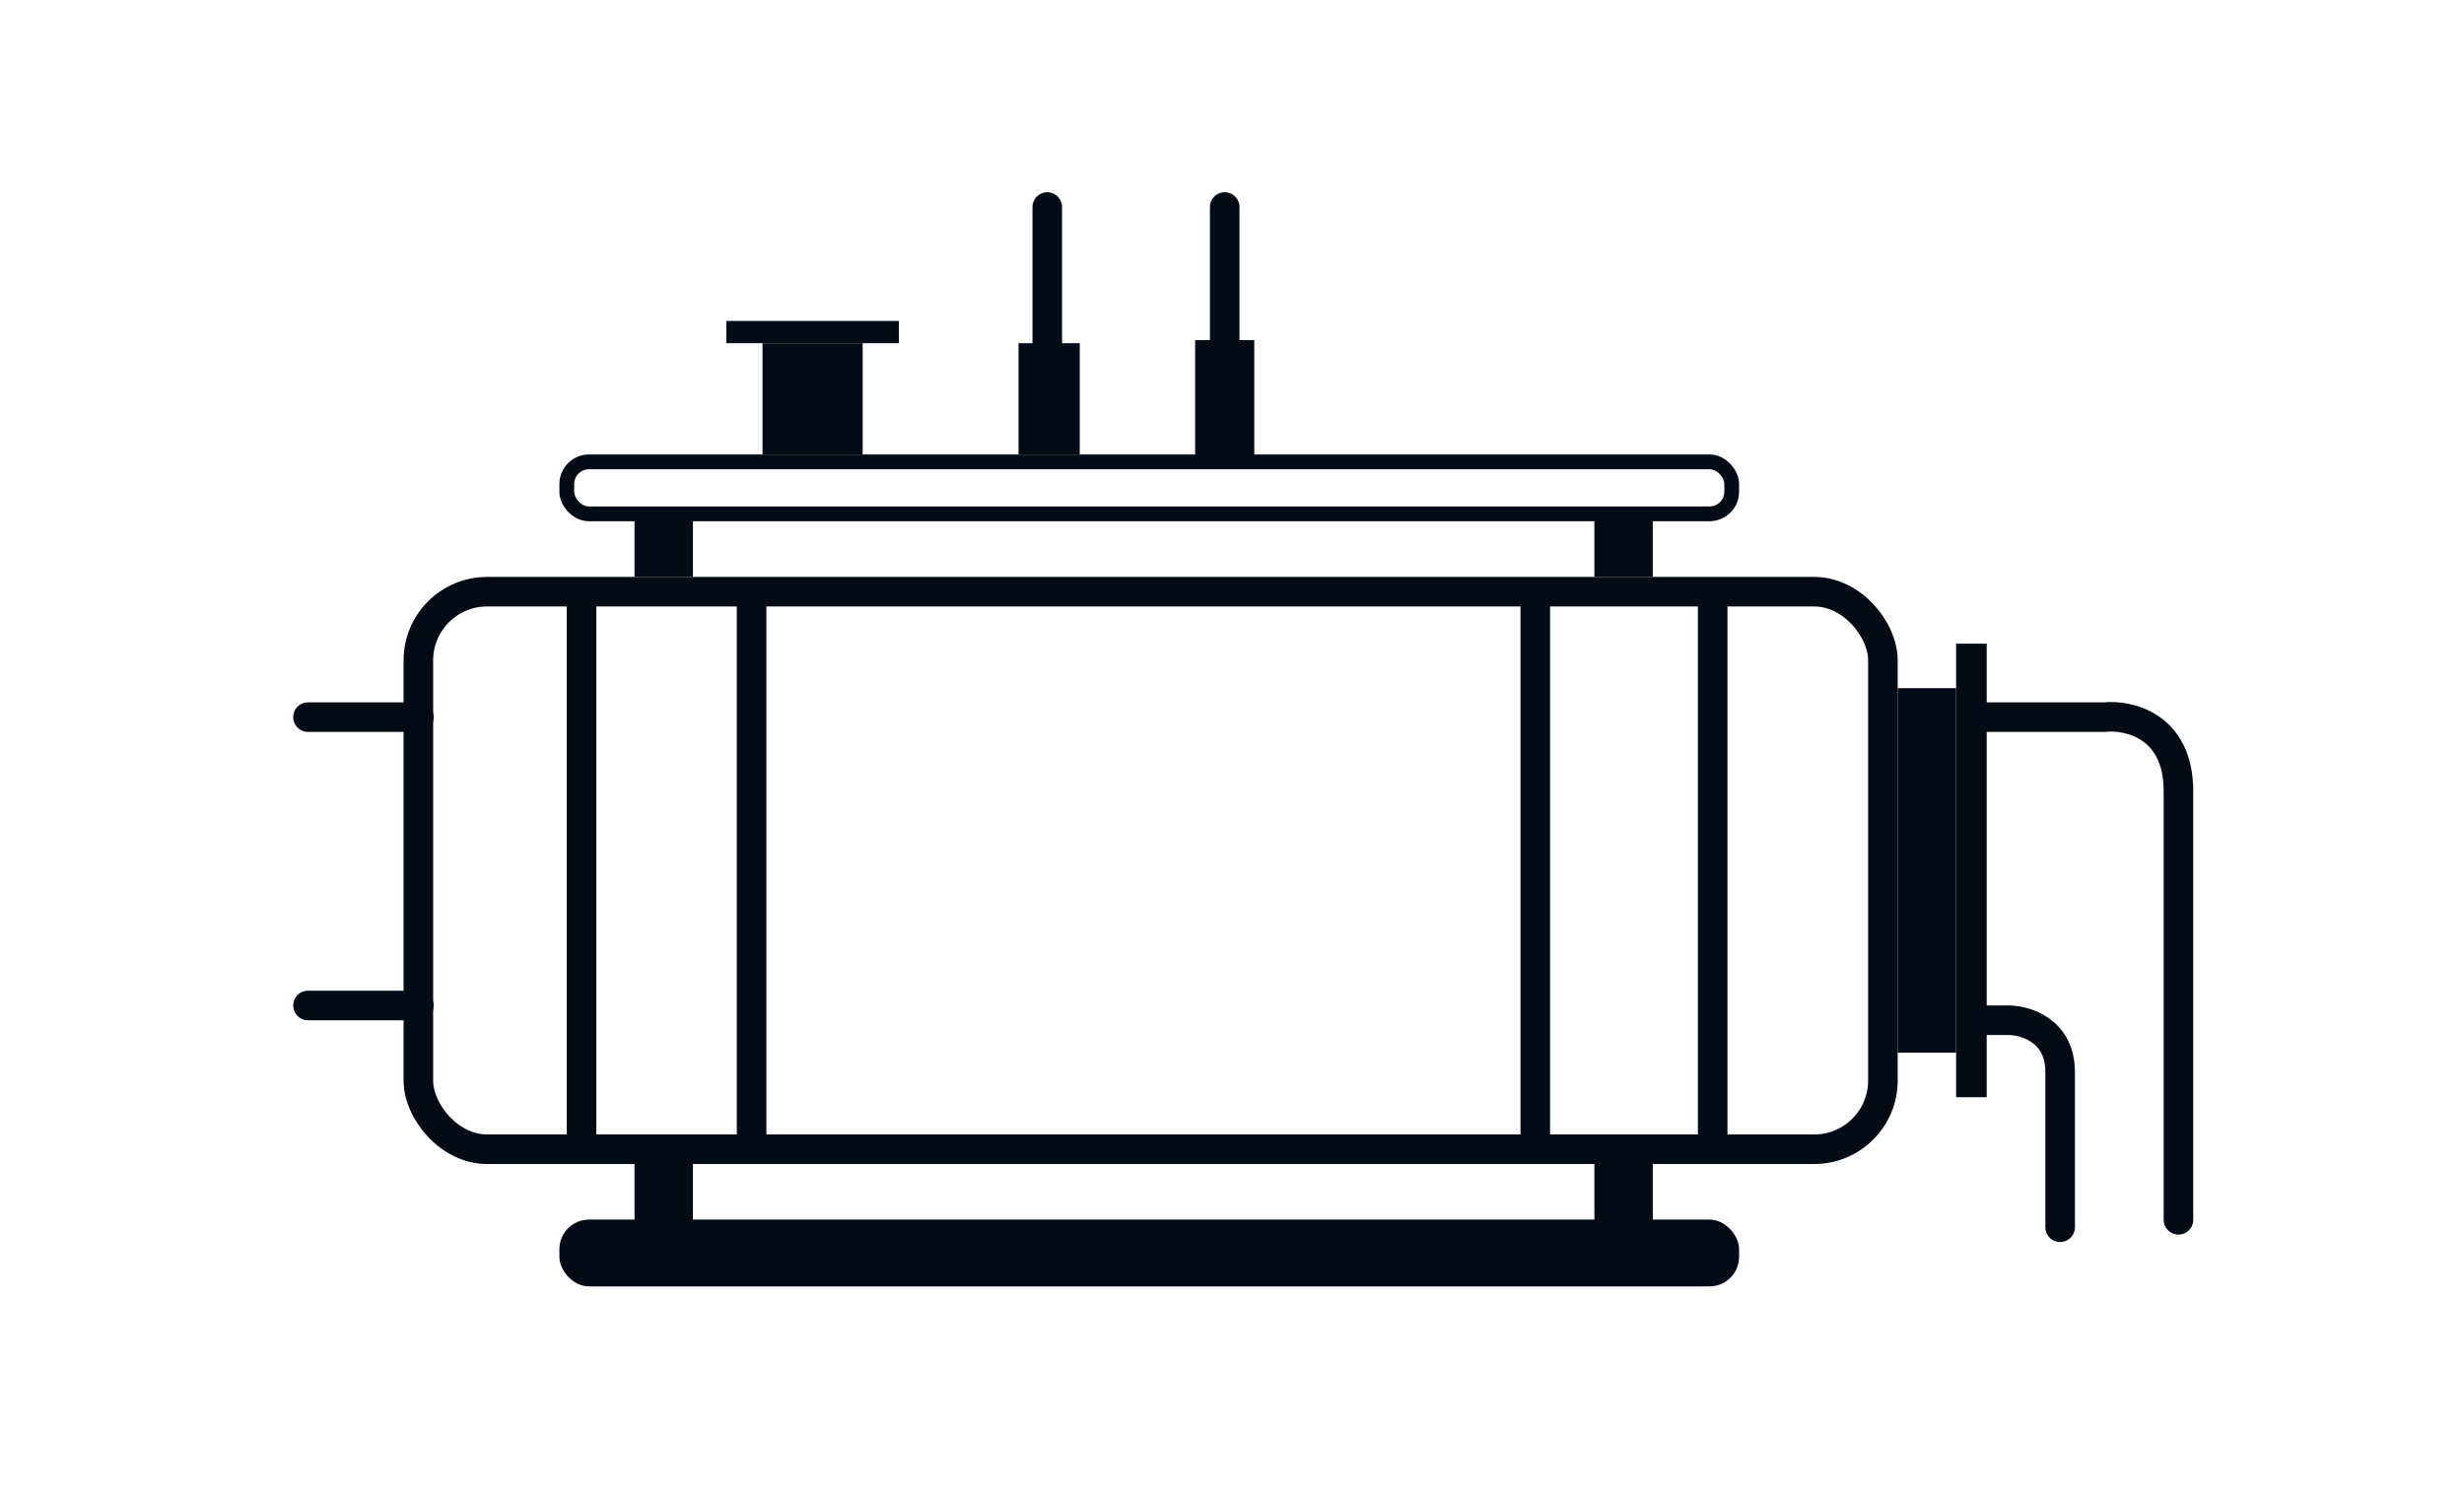 <?xml version="1.0" encoding="UTF-8"?>
<svg xmlns="http://www.w3.org/2000/svg" width="72" height="44" viewBox="0 0 72 44" fill="none">
  <path d="M58.039 20.954H61.495C62.216 20.882 63.656 21.214 63.656 23.115V35.644" stroke="#020B16" stroke-width="0.864" stroke-linecap="round"></path>
  <path d="M58.039 29.812H58.687C59.191 29.812 60.199 30.114 60.199 31.324V35.861" stroke="#020B16" stroke-width="0.864" stroke-linecap="round"></path>
  <rect x="12.225" y="17.29" width="42.795" height="16.291" rx="2.007" stroke="#020B16" stroke-width="0.864"></rect>
  <rect x="18.541" y="14.906" width="1.707" height="1.951" fill="#020B16"></rect>
  <rect x="18.541" y="34.012" width="1.707" height="1.951" fill="#020B16"></rect>
  <rect x="22.281" y="10.028" width="2.927" height="3.252" fill="#020B16"></rect>
  <rect x="29.762" y="10.028" width="1.789" height="3.252" fill="#020B16"></rect>
  <rect x="34.923" y="9.938" width="1.728" height="3.456" fill="#020B16"></rect>
  <rect x="21.224" y="9.378" width="5.041" height="0.65" fill="#020B16"></rect>
  <rect x="16.562" y="13.496" width="34.04" height="1.519" rx="0.648" stroke="#020B16" stroke-width="0.432"></rect>
  <rect x="16.346" y="35.638" width="34.472" height="1.951" rx="0.864" fill="#020B16"></rect>
  <rect x="46.589" y="14.906" width="1.707" height="1.951" fill="#020B16"></rect>
  <rect x="55.452" y="20.109" width="1.707" height="10.65" fill="#020B16"></rect>
  <rect x="57.159" y="18.809" width="0.894" height="13.252" fill="#020B16"></rect>
  <rect x="46.589" y="34.012" width="1.707" height="1.951" fill="#020B16"></rect>
  <path d="M16.993 17.714V33.269" stroke="#020B16" stroke-width="0.864" stroke-linecap="round"></path>
  <path d="M50.046 17.715V33.269" stroke="#020B16" stroke-width="0.864" stroke-linecap="round"></path>
  <path d="M44.862 17.715V33.269" stroke="#020B16" stroke-width="0.864" stroke-linecap="round"></path>
  <path d="M21.962 17.715V33.269" stroke="#020B16" stroke-width="0.864" stroke-linecap="round"></path>
  <path d="M30.602 10.369V6.049" stroke="#020B16" stroke-width="0.864" stroke-linecap="round"></path>
  <path d="M35.787 10.369V6.049" stroke="#020B16" stroke-width="0.864" stroke-linecap="round"></path>
  <path d="M12.24 20.955H9" stroke="#020B16" stroke-width="0.864" stroke-linecap="round"></path>
  <path d="M12.24 29.381H9" stroke="#020B16" stroke-width="0.864" stroke-linecap="round"></path>
</svg>

